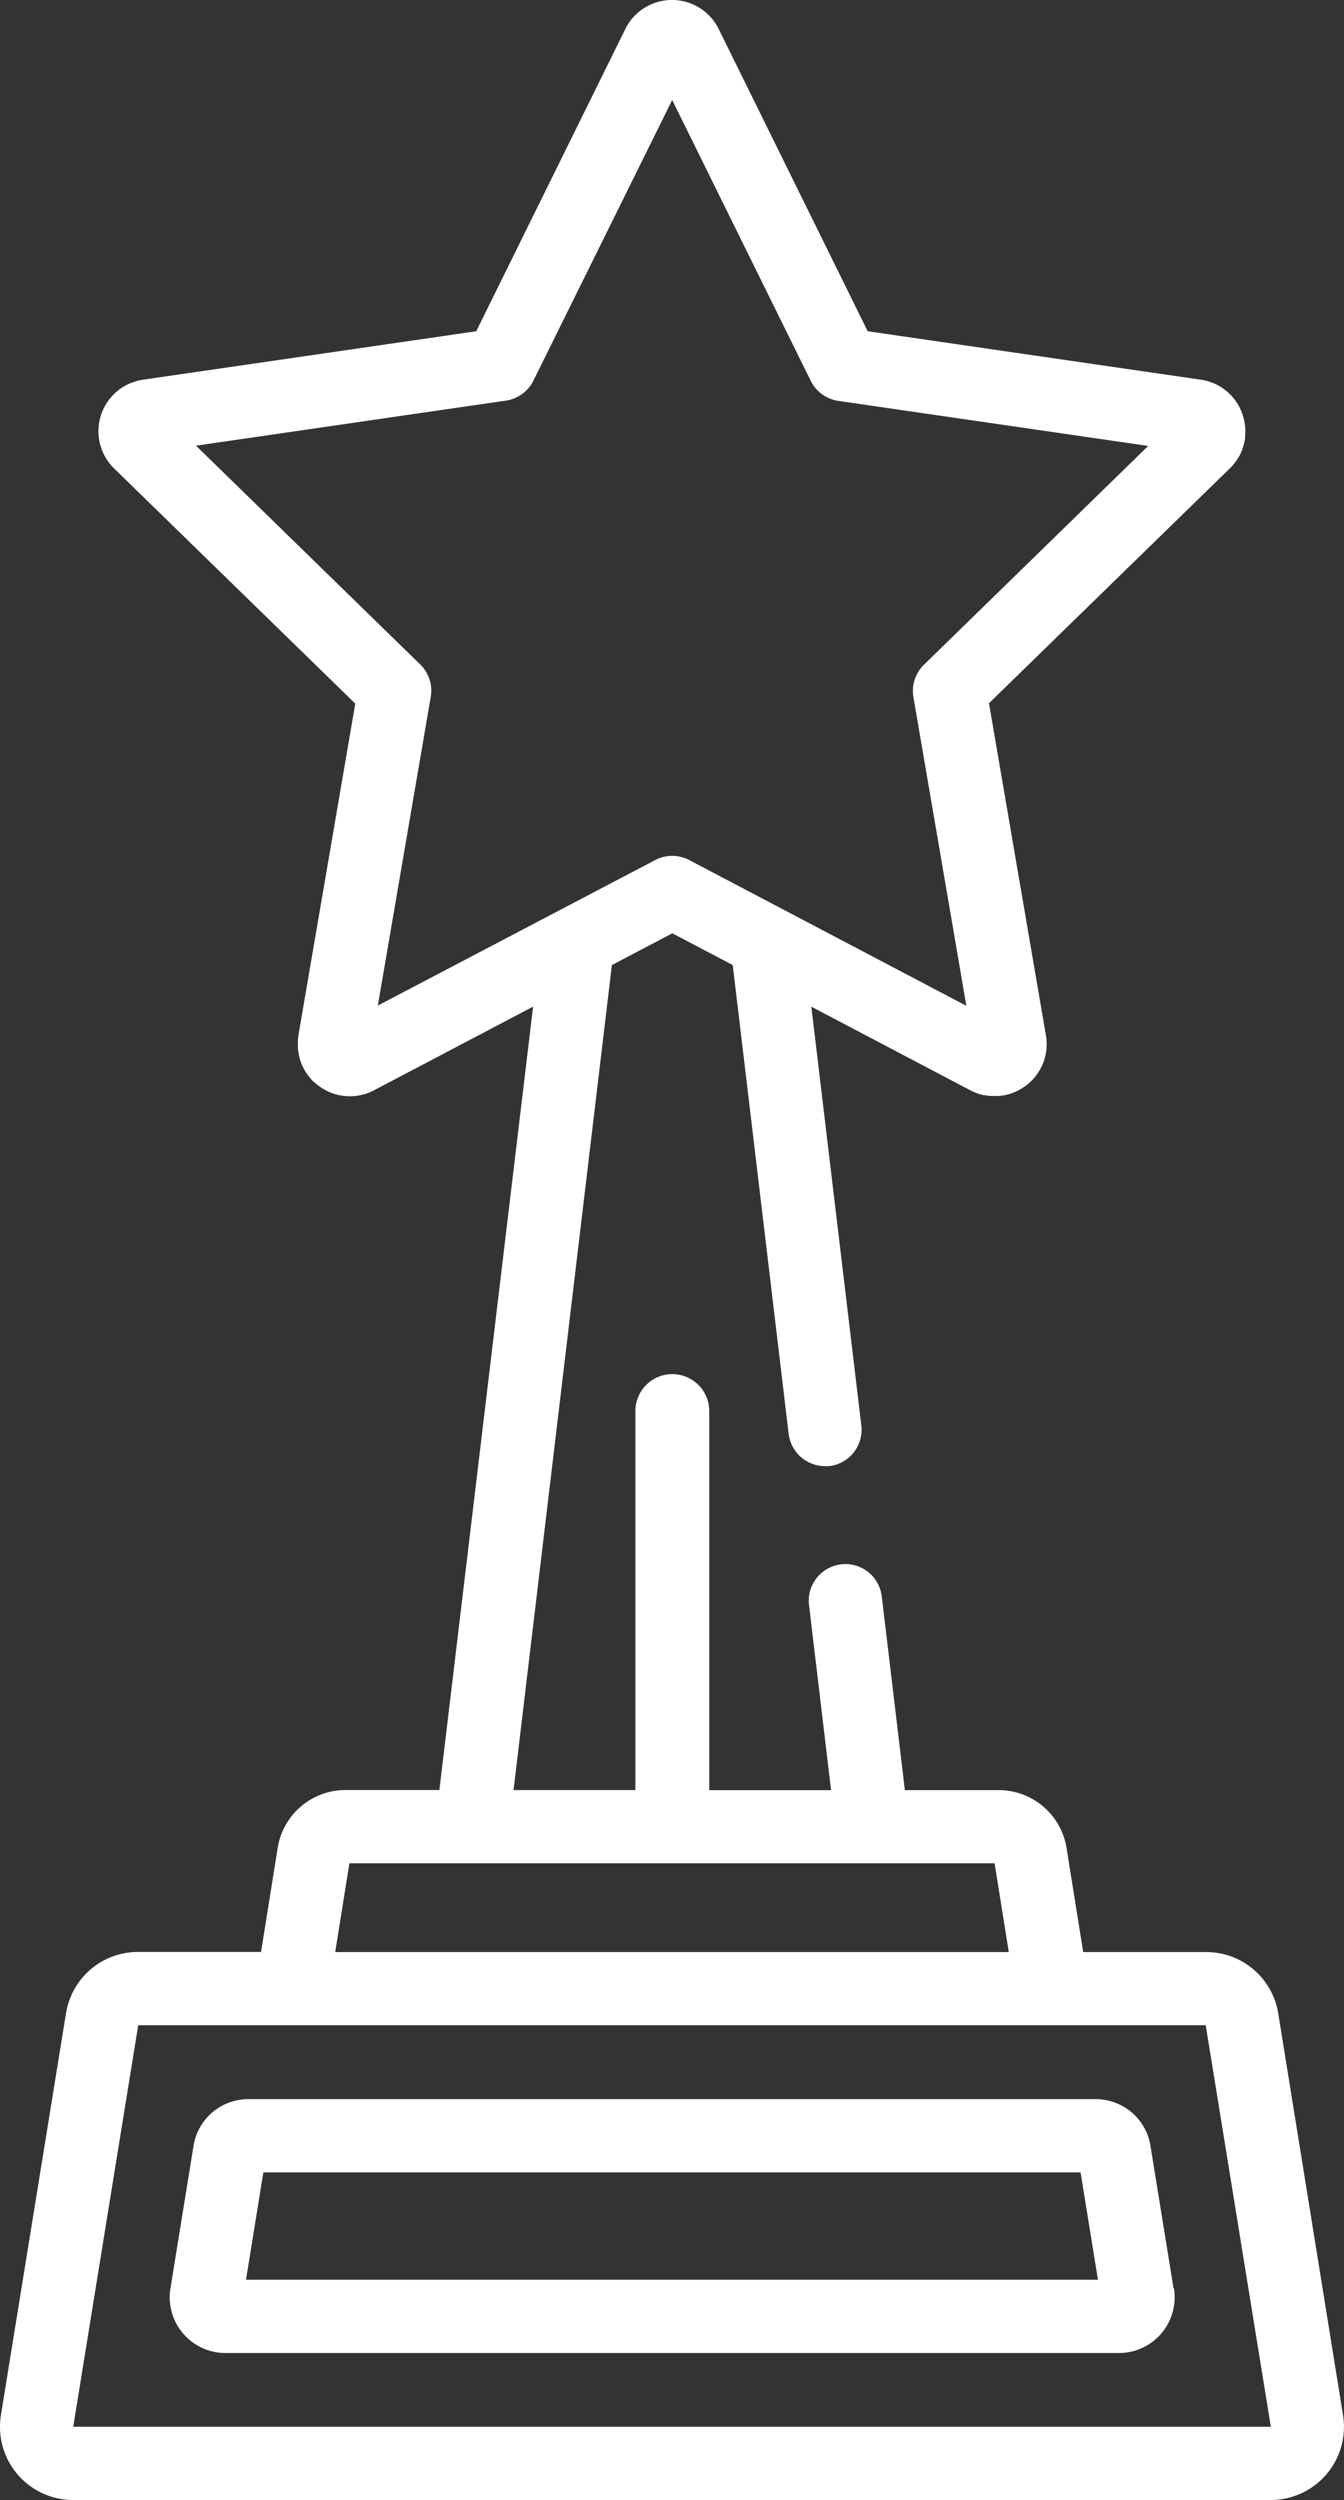 <svg xmlns="http://www.w3.org/2000/svg" width="21.51" height="40" viewBox="0 0 21.51 40">
  <rect x="0" y="0" width="21.51" height="40" fill="#333333" stroke="none"/>
  <g id="star" transform="translate(-118.342)">
    <g id="Group_9063" data-name="Group 9063" transform="translate(118.342)">
      <g id="Group_9062" data-name="Group 9062">
        <path id="Path_50398" data-name="Path 50398" d="M139.836,38.641,138.8,32.217a1.167,1.167,0,0,0-1.156-.984h-1.966l-.266-1.663a1.1,1.1,0,0,0-1.088-.928h-1.5l-.37-3.1a.586.586,0,1,0-1.164.139l.353,2.962h-1.95V22.577a.591.591,0,1,0-1.182,0v6.064h-1.95l1.574-13.2.967-.508.967.508.895,7.5a.586.586,0,0,0,.581.517.593.593,0,0,0,.07,0,.586.586,0,0,0,.512-.651l-.8-6.7,2.545,1.338a.838.838,0,0,0,.214.078l.015,0a.817.817,0,0,0,.09.012h.029a.82.82,0,0,0,.083,0l.032,0a.8.8,0,0,0,.084-.012l.03-.006a.833.833,0,0,0,.189-.07l.019-.01c.022-.012.043-.025.064-.039l.028-.019a.828.828,0,0,0,.332-.815l-.911-5.312,3.859-3.762a.83.83,0,0,0,.08-.091l.028-.04c.014-.02.027-.04.04-.063a.8.8,0,0,0,.038-.079l.008-.019,0-.009c.009-.023.016-.046.023-.071s.008-.028.011-.041A.783.783,0,0,0,138.27,7c0-.01,0-.02,0-.029a.832.832,0,0,0-.03-.3l-.008-.028a.828.828,0,0,0-.673-.568L132.229,5.3,129.844.464a.833.833,0,0,0-1.494,0L125.964,5.3l-5.339.776-.036.007c-.026.005-.052.011-.081.02l-.042.015c-.023.008-.046.017-.072.029l-.038.019c-.022.012-.043.024-.058.034l-.027.018a.8.8,0,0,0-.07.055l-.013.012a.842.842,0,0,0-.068.07l-.006.007-.007.008a.834.834,0,0,0,.062,1.126l3.859,3.762-.911,5.313c0,.018-.005.036-.007.054s0,.044,0,.066,0,.03,0,.045,0,.053.005.078,0,.022.005.034a.794.794,0,0,0,.018.083l.006.022a.827.827,0,0,0,.085.19l.008.012a.833.833,0,0,0,.132.161l.005,0a.829.829,0,0,0,.955.128l2.545-1.338-1.5,12.534h-1.5a1.1,1.1,0,0,0-1.088.928l-.266,1.663h-1.966a1.167,1.167,0,0,0-1.156.984l-1.041,6.425A1.171,1.171,0,0,0,119.514,40H138.68a1.171,1.171,0,0,0,1.156-1.359ZM124.389,16.089l.847-4.939a.586.586,0,0,0-.169-.519l-3.588-3.5,4.959-.721a.586.586,0,0,0,.441-.32L129.1,1.6l2.218,4.494a.586.586,0,0,0,.441.32l4.959.721-3.588,3.5a.586.586,0,0,0-.169.519l.847,4.939-4.435-2.332a.586.586,0,0,0-.545,0Zm-.455,13.724H134.26l.227,1.42h-10.78Zm14.747,9.015H119.514l1.04-6.424h17.085l1.042,6.424Z" transform="translate(-118.342)" fill="#fff"/>
      </g>
    </g>
    <g id="Group_9065" data-name="Group 9065" transform="translate(121.058 33.586)">
      <g id="Group_9064" data-name="Group 9064">
        <path id="Path_50399" data-name="Path 50399" d="M169.169,432.923l-.369-2.279a.888.888,0,0,0-.88-.749H154.364a.888.888,0,0,0-.88.749l-.369,2.279a.891.891,0,0,0,.88,1.034h14.3a.891.891,0,0,0,.88-1.034Zm-14.845-.138.278-1.718h13.079l.278,1.718Z" transform="translate(-153.103 -429.895)" fill="#fff"/>
      </g>
    </g>
  </g>
</svg>
